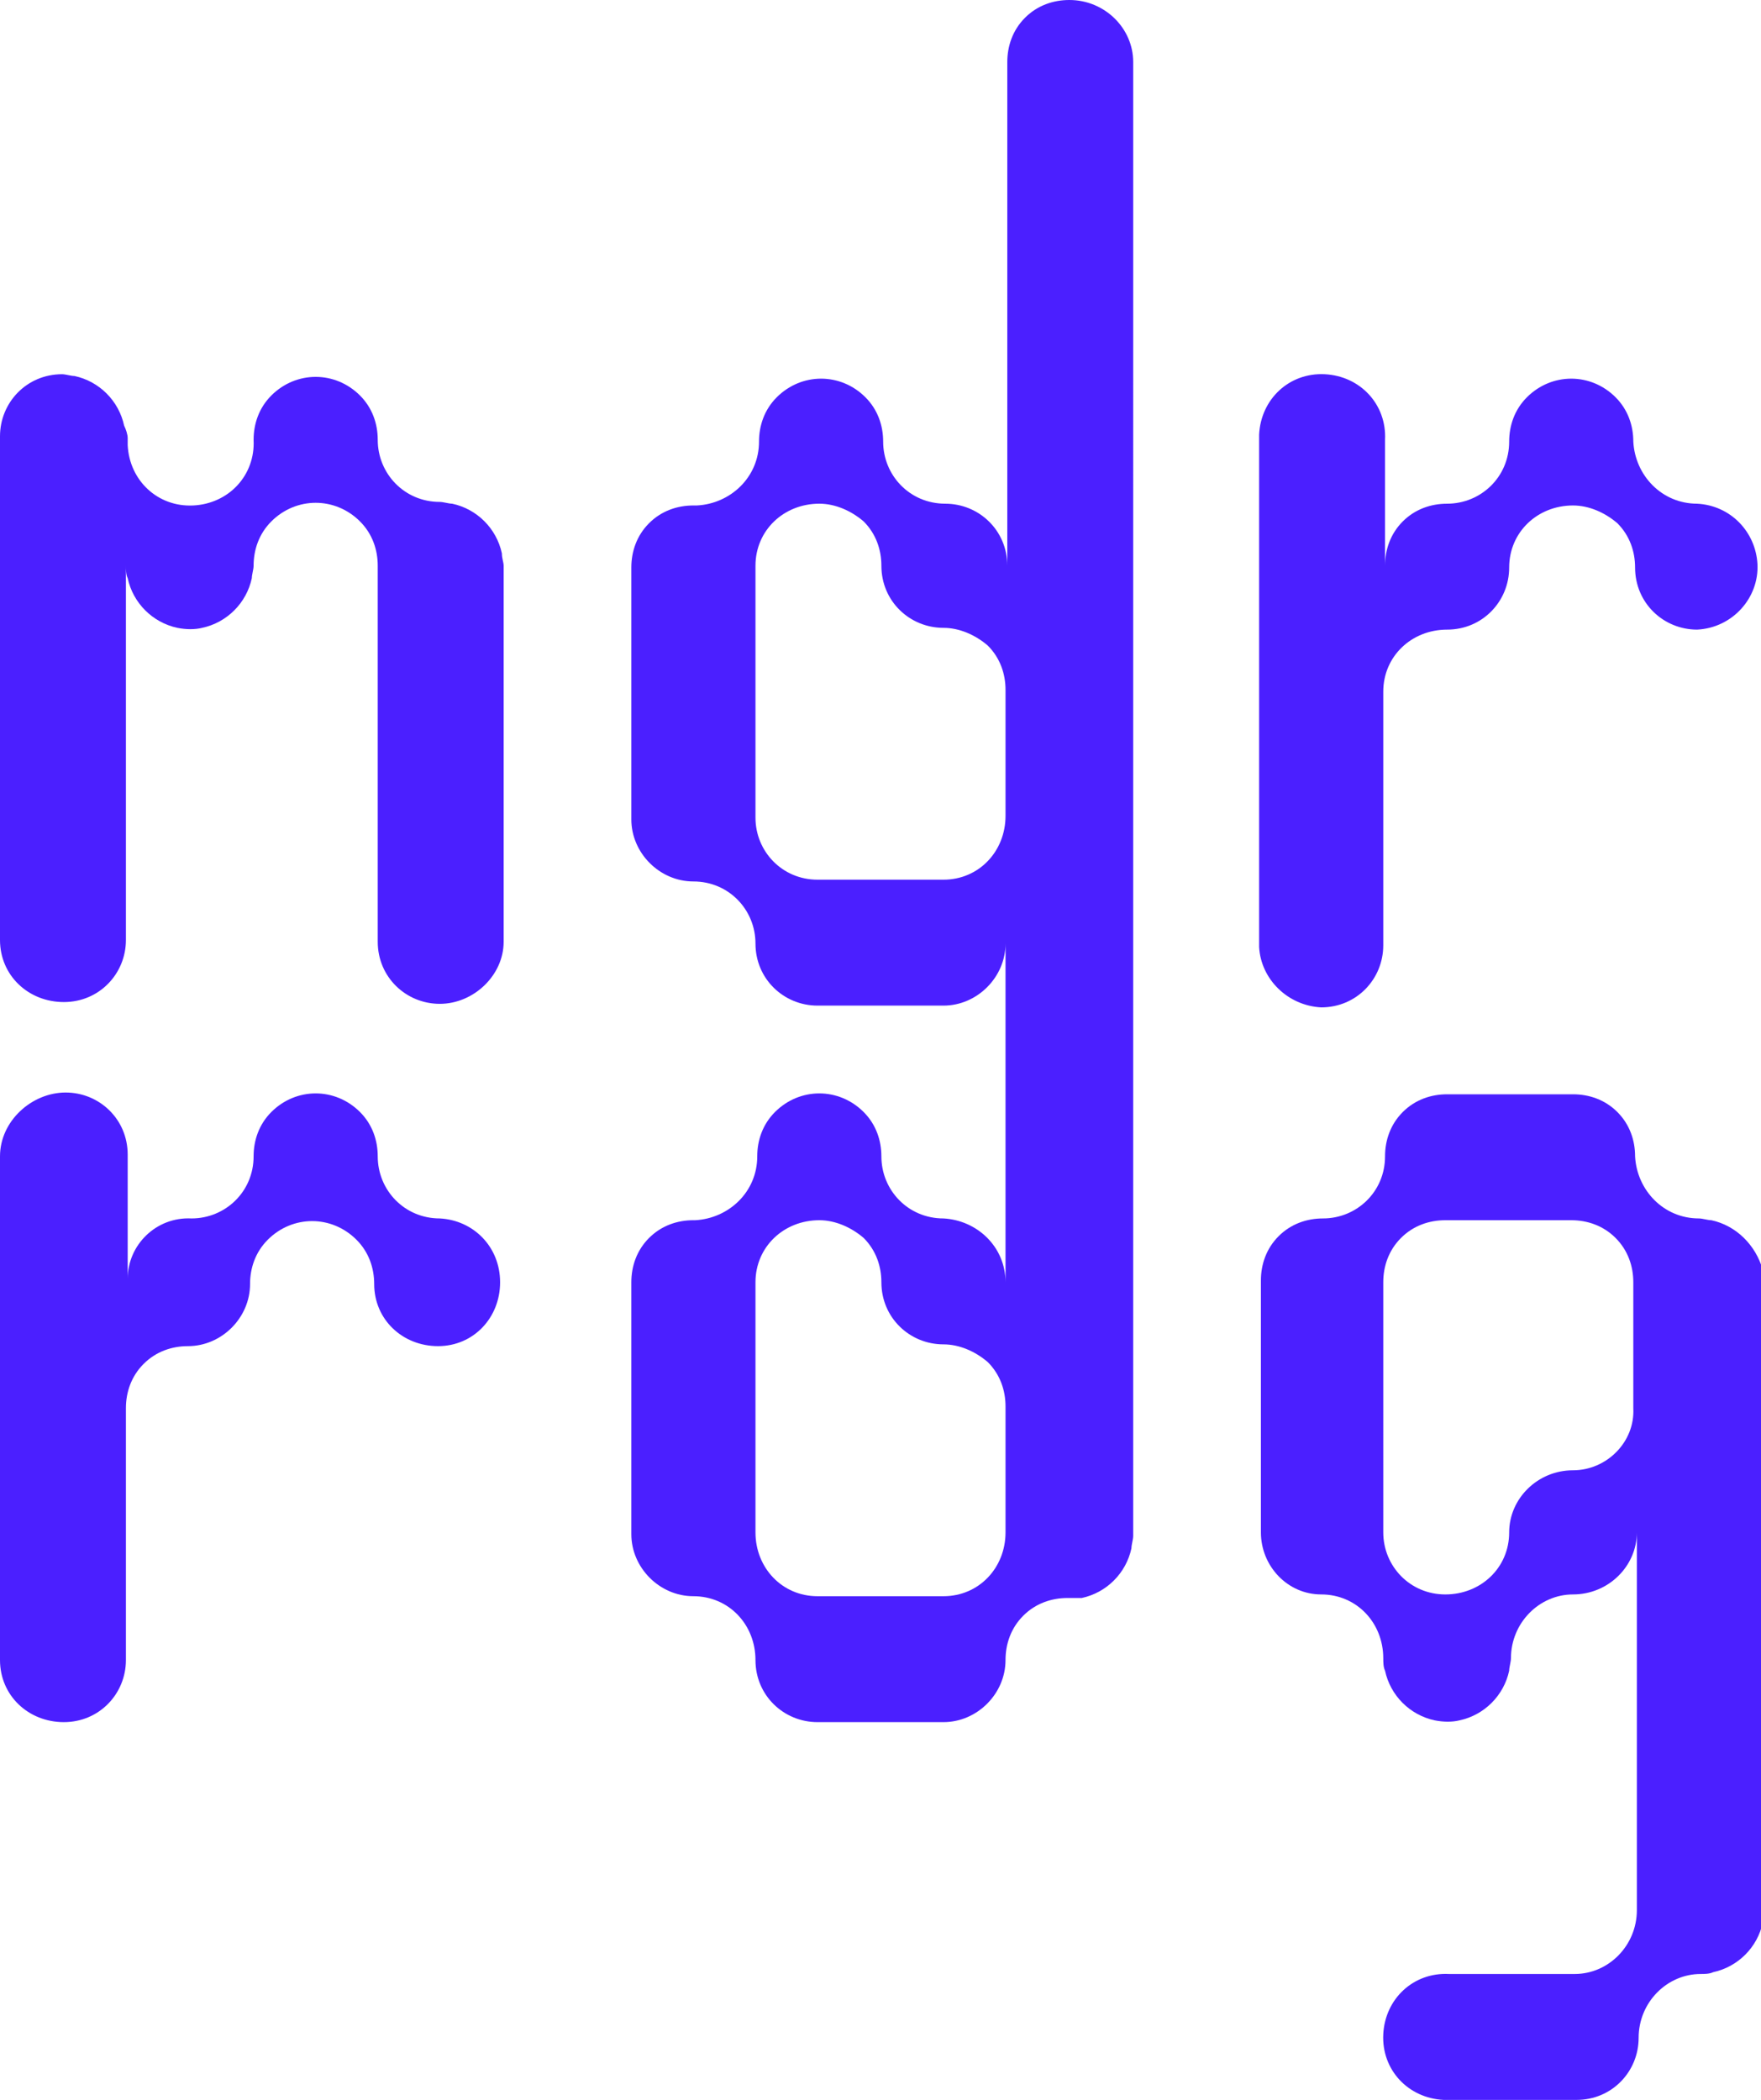 <?xml version="1.0" encoding="utf-8"?>
<!-- Generator: Adobe Illustrator 26.1.0, SVG Export Plug-In . SVG Version: 6.00 Build 0)  -->
<svg version="1.1" id="Calque_1" xmlns="http://www.w3.org/2000/svg" xmlns:xlink="http://www.w3.org/1999/xlink" x="0px" y="0px"
	 viewBox="0 0 99.3 118.4" style="enable-background:new 0 0 99.3 118.4;" xml:space="preserve">
<style type="text/css">
	.st0{fill:#4B1FFF;}
</style>
<g>
	<path class="st0" d="M28.3,31.2c-0.3-1.4-1.4-2.5-2.8-2.8c-0.2,0-0.5-0.1-0.7-0.1c-2,0-3.5-1.6-3.5-3.5c0,0,0,0,0,0
		c0-0.9-0.3-1.8-1-2.5c-1.4-1.4-3.6-1.4-5,0c-0.7,0.7-1,1.6-1,2.5c0.1,2-1.4,3.6-3.4,3.7s-3.6-1.4-3.7-3.4c0-0.1,0-0.3,0-0.4
		c0-0.2-0.1-0.5-0.2-0.7c-0.3-1.4-1.4-2.5-2.8-2.8c-0.2,0-0.5-0.1-0.7-0.1c-2,0-3.5,1.6-3.5,3.5v28.4c0,2,1.6,3.5,3.6,3.5
		c2,0,3.5-1.6,3.5-3.5V31.9c0,0.2,0,0.5,0.1,0.7c0.3,1.4,1.4,2.5,2.8,2.8c0.5,0.1,1,0.1,1.4,0c1.4-0.3,2.5-1.4,2.8-2.8
		c0-0.2,0.1-0.5,0.1-0.7c0-0.9,0.3-1.8,1-2.5c1.4-1.4,3.6-1.4,5,0c0.7,0.7,1,1.6,1,2.5v10.6v10.6c0,2,1.6,3.5,3.5,3.5
		s3.6-1.6,3.6-3.5V42.6V31.9C28.4,31.7,28.3,31.5,28.3,31.2z"/>
	<path class="st0" d="M60.3,0c-0.9,0-1.8,0.3-2.5,1c-0.7,0.7-1,1.6-1,2.5v28.4c0-2-1.6-3.5-3.5-3.5c-2,0-3.5-1.6-3.5-3.5
		c0,0,0,0,0,0c0-0.9-0.3-1.8-1-2.5c-1.4-1.4-3.6-1.4-5,0c-0.7,0.7-1,1.6-1,2.5c0,2-1.6,3.5-3.5,3.6c-0.1,0-0.1,0-0.2,0
		c-0.9,0-1.8,0.3-2.5,1c-0.7,0.7-1,1.6-1,2.5v14.2c0,1.9,1.6,3.5,3.5,3.5c2,0,3.5,1.6,3.5,3.5c0,2,1.6,3.5,3.5,3.5c0,0,0,0,0,0h7.1
		c1.9,0,3.5-1.6,3.5-3.5c0,0,0,0,0,0v19.1c0-2-1.6-3.5-3.5-3.6c-2,0-3.5-1.6-3.5-3.5c0,0,0,0,0,0c0-0.9-0.3-1.8-1-2.5
		c-1.4-1.4-3.6-1.4-5,0c-0.7,0.7-1,1.6-1,2.5c0,2-1.6,3.5-3.5,3.6c0,0-0.1,0-0.1,0c-0.9,0-1.8,0.3-2.5,1c-0.7,0.7-1,1.6-1,2.5v14.2
		c0,1.9,1.6,3.5,3.5,3.5c2,0,3.5,1.6,3.5,3.6l0,0c0,2,1.6,3.5,3.5,3.5c0,0,0,0,0,0h7.1c1.9,0,3.5-1.6,3.5-3.5c0,0,0,0,0,0
		c0-0.9,0.3-1.8,1-2.5c0.7-0.7,1.6-1,2.5-1c0.3,0,0.5,0,0.8,0c1.4-0.3,2.5-1.4,2.8-2.8c0-0.2,0.1-0.5,0.1-0.7v-51V3.5
		C63.9,1.6,62.3,0,60.3,0C60.3,0,60.3,0,60.3,0z M53.2,90h-7.1c-2,0-3.5-1.6-3.5-3.6l0,0V72.3c0-2,1.6-3.5,3.6-3.5
		c0.9,0,1.8,0.4,2.5,1c0.7,0.7,1,1.6,1,2.5c0,2,1.6,3.5,3.5,3.5c0,0,0,0,0,0c0.9,0,1.8,0.4,2.5,1c0.7,0.7,1,1.6,1,2.5v7.1
		C56.7,88.4,55.2,90,53.2,90z M53.2,49.6h-7.1c-2,0-3.5-1.6-3.5-3.5V31.9c0-2,1.6-3.5,3.6-3.5c0.9,0,1.8,0.4,2.5,1
		c0.7,0.7,1,1.6,1,2.5c0,2,1.6,3.5,3.5,3.5c0,0,0,0,0,0c0.9,0,1.8,0.4,2.5,1c0.7,0.7,1,1.6,1,2.5v7.1C56.7,48,55.2,49.6,53.2,49.6
		L53.2,49.6z"/>
	<path class="st0" d="M24.8,68.7c-2,0-3.5-1.6-3.5-3.5c0,0,0,0,0,0c0-0.9-0.3-1.8-1-2.5c-1.4-1.4-3.6-1.4-5,0c-0.7,0.7-1,1.6-1,2.5
		c0,2-1.6,3.5-3.5,3.5c0,0,0,0,0,0c-2-0.1-3.6,1.5-3.6,3.4c0,0,0,0.1,0,0.1v-7.1c0-2-1.6-3.5-3.5-3.5S0,63.2,0,65.2v28.4
		c0,2,1.6,3.5,3.6,3.5c2,0,3.5-1.6,3.5-3.5V79.4c0-0.9,0.3-1.8,1-2.5c0.7-0.7,1.6-1,2.5-1c1.9,0,3.5-1.6,3.5-3.5c0,0,0,0,0,0
		c0-0.9,0.3-1.8,1-2.5c1.4-1.4,3.6-1.4,5,0c0.7,0.7,1,1.6,1,2.5c0,2,1.6,3.5,3.6,3.5s3.5-1.6,3.5-3.6S26.7,68.8,24.8,68.7L24.8,68.7
		z"/>
	<path class="st0" d="M74.5,56.8c2,0,3.5-1.6,3.5-3.5V39c0-2,1.6-3.5,3.6-3.5l0,0c2,0,3.5-1.6,3.5-3.5c0,0,0,0,0,0
		c0-2,1.6-3.5,3.6-3.5c0.9,0,1.8,0.4,2.5,1c0.7,0.7,1,1.6,1,2.5c0,2,1.6,3.5,3.5,3.5c0,0,0,0,0,0c2-0.1,3.5-1.8,3.4-3.7
		c-0.1-1.8-1.5-3.3-3.4-3.4c-2,0-3.5-1.6-3.6-3.5c0,0,0,0,0,0c0-0.9-0.3-1.8-1-2.5c-1.4-1.4-3.6-1.4-5,0c-0.7,0.7-1,1.6-1,2.5
		c0,2-1.6,3.5-3.5,3.5c0,0,0,0,0,0c-0.9,0-1.8,0.3-2.5,1c-0.7,0.7-1,1.6-1,2.5v-7.1c0.1-2-1.4-3.6-3.4-3.7c-2-0.1-3.6,1.4-3.7,3.4
		c0,0.1,0,0.3,0,0.4v28.5C71.1,55.2,72.6,56.7,74.5,56.8z"/>
	<path class="st0" d="M96.5,68.8c-0.2,0-0.5-0.1-0.7-0.1c-2,0-3.5-1.6-3.6-3.5c0,0,0,0,0,0c0-0.9-0.3-1.8-1-2.5
		c-0.7-0.7-1.6-1-2.5-1h-7.1c-0.9,0-1.8,0.3-2.5,1c-0.7,0.7-1,1.6-1,2.5c0,2-1.6,3.5-3.5,3.5c0,0,0,0,0,0c-0.9,0-1.8,0.3-2.5,1
		c-0.7,0.7-1,1.6-1,2.5v14.2c0,1.9,1.5,3.5,3.4,3.5c2,0,3.5,1.6,3.5,3.6c0,0.2,0,0.5,0.1,0.7c0.3,1.4,1.4,2.5,2.8,2.8
		c0.5,0.1,1,0.1,1.4,0c1.4-0.3,2.5-1.4,2.8-2.8c0-0.2,0.1-0.5,0.1-0.7c0-2,1.6-3.6,3.5-3.6h0c2,0,3.6-1.6,3.6-3.5v0v21.3
		c0,2-1.6,3.6-3.5,3.6h0h-7.1c-2-0.1-3.6,1.4-3.7,3.4c-0.1,2,1.4,3.6,3.4,3.7c0.1,0,0.3,0,0.4,0h7.1c2,0,3.5-1.6,3.5-3.5
		c0,0,0,0,0,0c0-2,1.6-3.6,3.5-3.6h0c0.2,0,0.5,0,0.7-0.1c1.4-0.3,2.5-1.4,2.8-2.8c0-0.2,0.1-0.5,0.1-0.7V72.3c0-0.2,0-0.5-0.1-0.7
		C99,70.2,97.9,69.1,96.5,68.8z M88.7,82.9c-2,0-3.6,1.6-3.6,3.5v0c0,2-1.6,3.5-3.6,3.5c-2,0-3.5-1.6-3.5-3.5V72.3
		c0-0.9,0.3-1.8,1-2.5c0.7-0.7,1.6-1,2.5-1h7.1c0.9,0,1.8,0.3,2.5,1c0.7,0.7,1,1.6,1,2.5v7.1C92.2,81.3,90.6,82.9,88.7,82.9z"/>
</g>
</svg>
